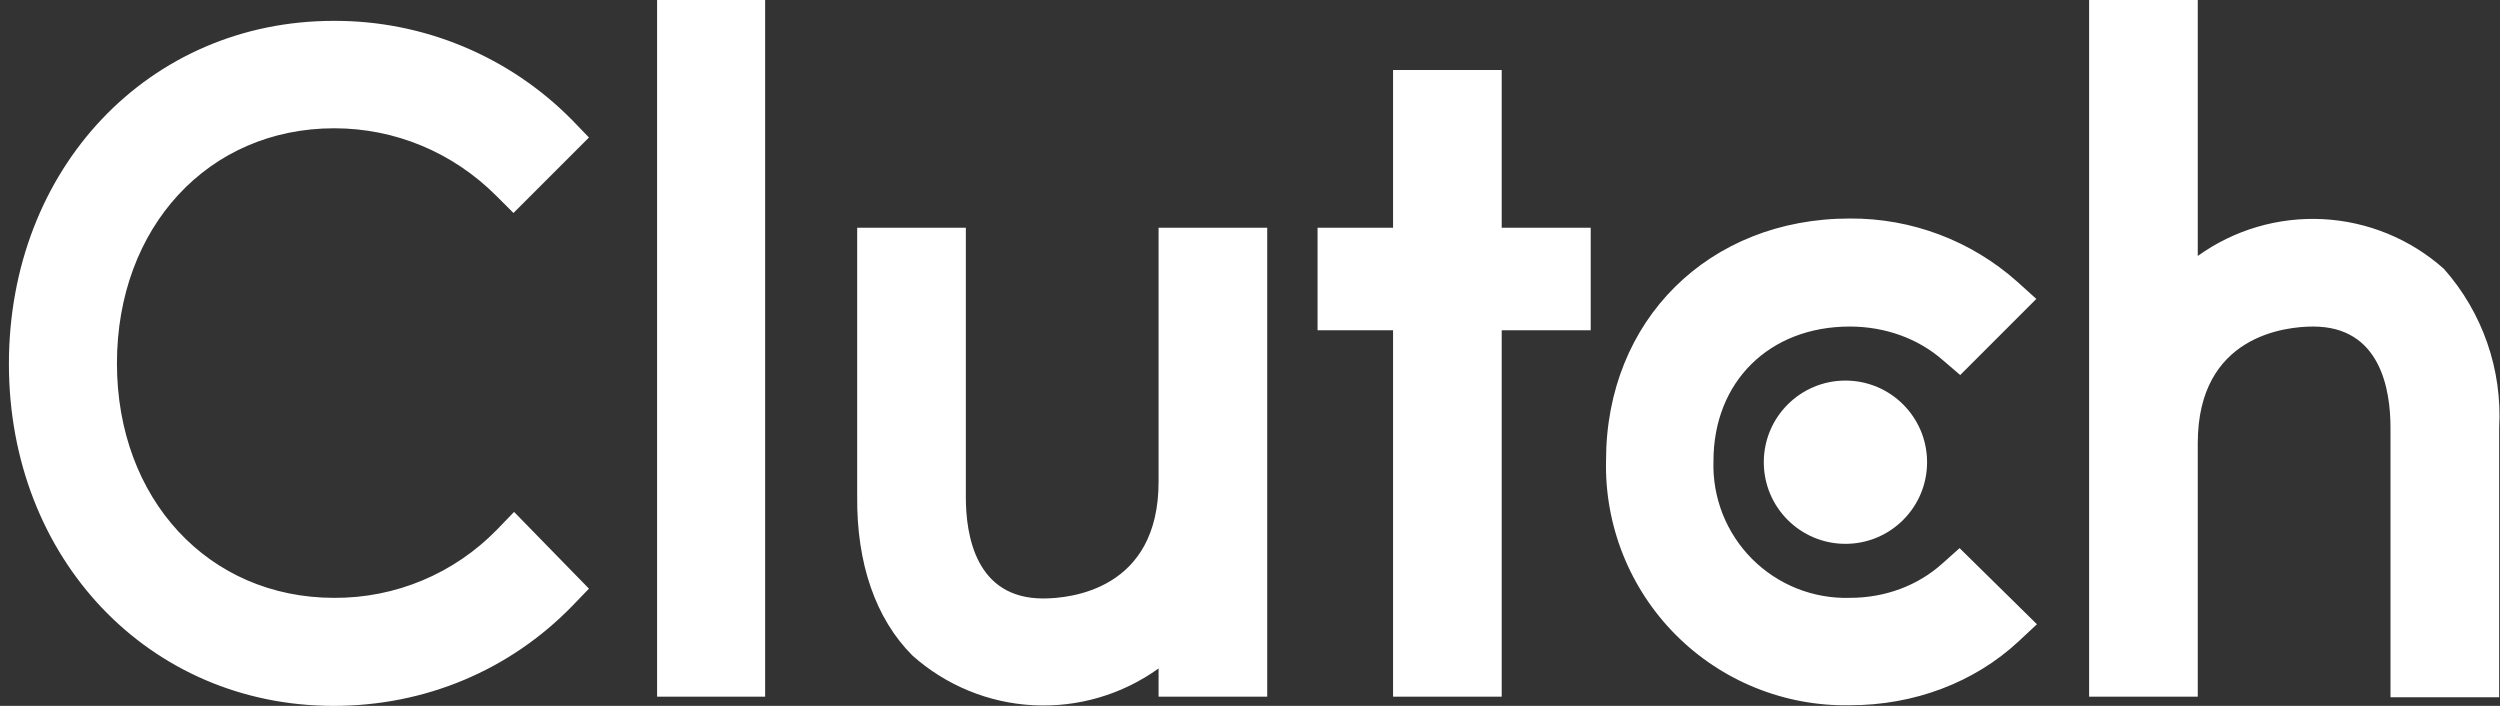 <svg width="170" height="48" viewBox="0 0 170 48" fill="none" xmlns="http://www.w3.org/2000/svg">
<rect x="0" y="0" width="170" height="48" fill="#333333" stroke="none"/>
<path d="M125.489 36.981C128.555 36.981 131.041 34.496 131.041 31.43C131.041 28.364 128.555 25.879 125.489 25.879C122.423 25.879 119.938 28.364 119.938 31.43C119.938 34.496 122.423 36.981 125.489 36.981Z" fill="white"/>
<path d="M44.682 0H52.029V47.374H44.682V0ZM78.783 32.765C78.783 40.111 72.773 40.696 70.936 40.696C66.345 40.696 65.677 36.397 65.677 33.809V15.485H58.289V33.767C58.248 38.316 59.542 42.073 62.046 44.577C64.32 46.605 67.218 47.797 70.261 47.956C73.303 48.115 76.31 47.233 78.783 45.454V47.374H86.171V15.485H78.783V32.765ZM102.116 4.758H94.728V15.485H89.594V22.456H94.728V47.374H102.116V22.456H108.168V15.485H102.116V4.758ZM132.084 38.316C130.415 39.819 128.202 40.654 125.782 40.654C124.552 40.689 123.328 40.471 122.185 40.016C121.042 39.559 120.005 38.874 119.137 38.003C118.269 37.131 117.589 36.09 117.138 34.946C116.687 33.801 116.475 32.576 116.516 31.346C116.516 25.962 120.314 22.205 125.782 22.205C128.161 22.205 130.415 22.998 132.126 24.501L133.295 25.503L138.47 20.327L137.176 19.158C134.042 16.363 129.981 14.831 125.782 14.859C116.182 14.859 109.211 21.788 109.211 31.304C109.16 33.498 109.553 35.68 110.367 37.718C111.181 39.756 112.398 41.609 113.946 43.164C115.494 44.72 117.34 45.947 119.374 46.77C121.408 47.594 123.587 47.998 125.782 47.958C130.164 47.958 134.255 46.414 137.26 43.617L138.512 42.449L133.253 37.273L132.084 38.316ZM166.185 18.282C163.911 16.254 161.013 15.063 157.97 14.903C154.928 14.744 151.921 15.626 149.448 17.405V0H142.06V47.374H149.448V30.136C149.448 22.79 155.458 22.205 157.295 22.205C161.886 22.205 162.554 26.504 162.554 29.092V47.416H169.942V29.092C170.164 25.134 168.814 21.249 166.185 18.282ZM33.789 36.021C32.351 37.497 30.631 38.669 28.73 39.465C26.83 40.261 24.788 40.665 22.728 40.654C14.171 40.654 7.952 33.934 7.952 24.71C7.952 15.444 14.171 8.723 22.728 8.723C26.86 8.723 30.783 10.351 33.747 13.315L34.916 14.483L40.049 9.35L38.922 8.181C36.805 6.027 34.277 4.319 31.488 3.158C28.7 1.996 25.707 1.405 22.686 1.419C10.123 1.419 0.606 11.437 0.606 24.751C0.606 37.983 10.123 48 22.686 48C28.905 48 34.665 45.579 38.922 41.197L40.049 40.028L34.957 34.81L33.789 36.021Z" fill="white"/>
</svg>
